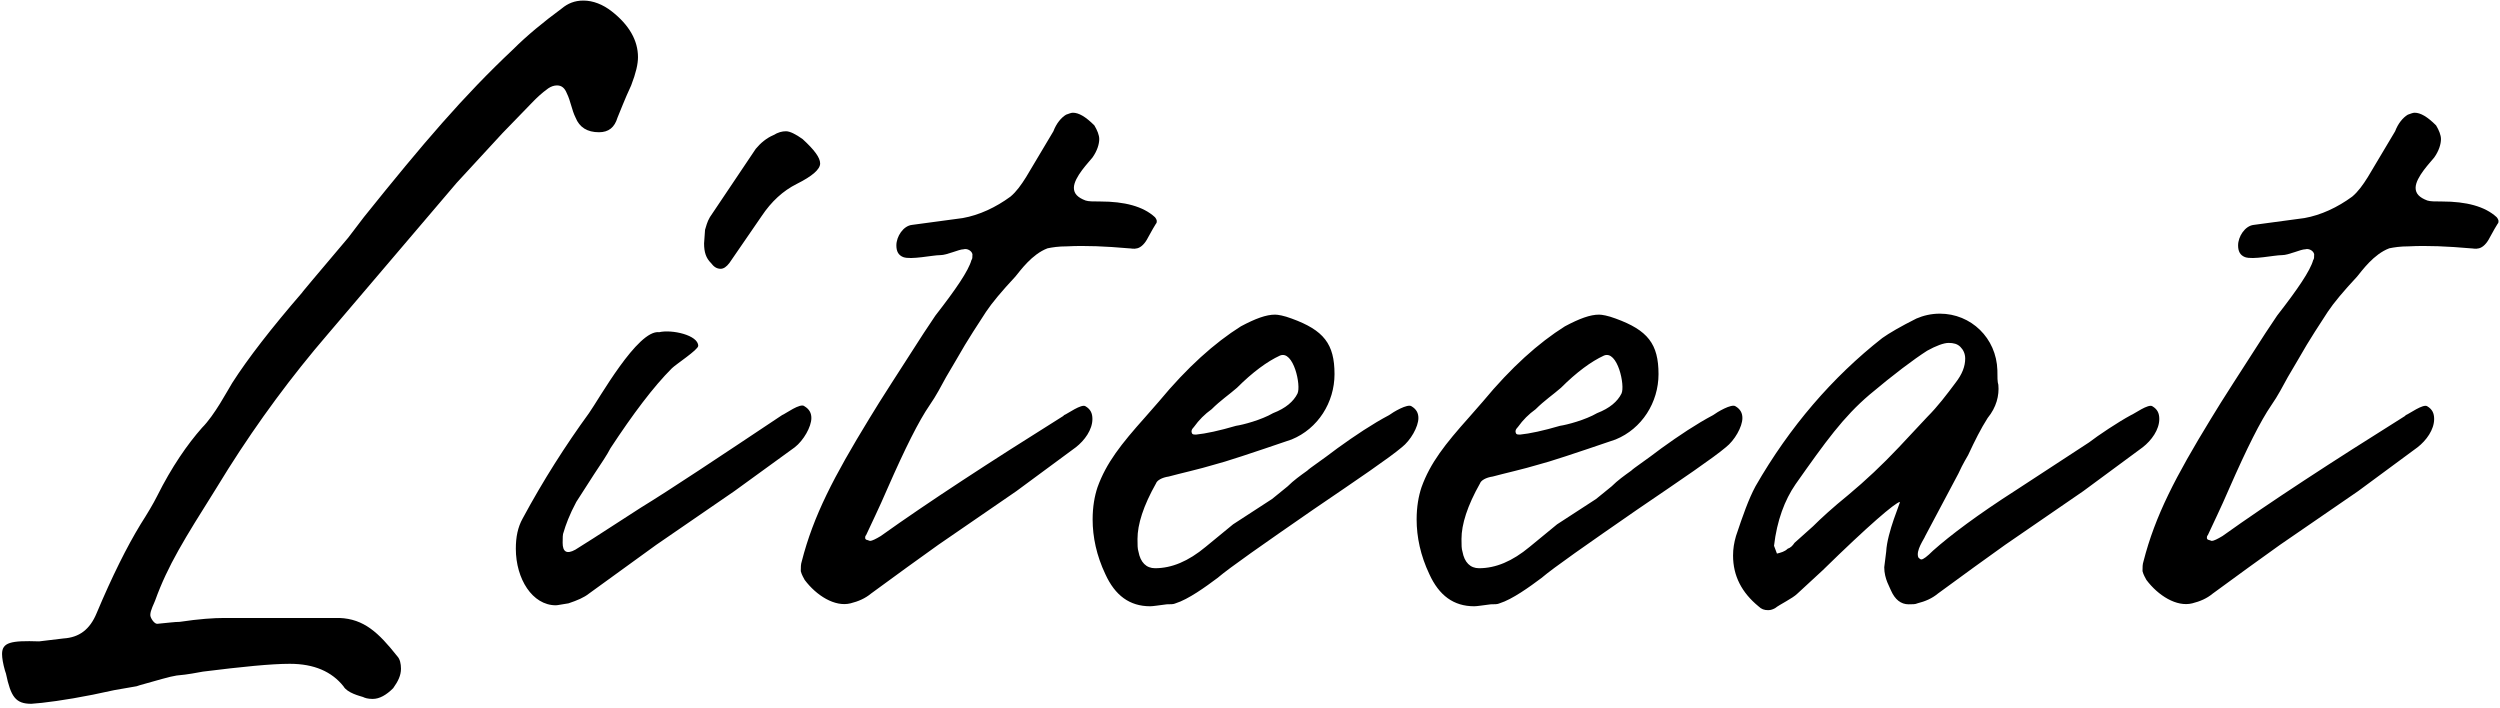 <?xml version="1.0" encoding="UTF-8"?> <svg xmlns="http://www.w3.org/2000/svg" width="487" height="138" viewBox="0 0 487 138" fill="none"> <path d="M8.19 136.91C11.61 136.53 16.36 135.77 22.25 134.44L26.62 133.68L27.19 133.49C30.61 132.54 33.08 131.78 34.41 131.59C36.69 131.4 38.4 131.02 39.54 130.83C47.14 129.88 52.84 129.31 56.45 129.31C61.2 129.31 64.62 130.83 66.9 133.68C67.66 135.01 70.13 135.58 70.7 135.77C71.08 135.96 71.65 136.15 72.6 136.15C73.93 136.15 75.26 135.39 76.59 134.06C77.54 132.73 78.11 131.59 78.11 130.26C78.11 129.31 77.92 128.36 77.35 127.79C73.74 123.23 70.89 120.57 66.14 120.38H51.13H43.72C41.63 120.38 38.78 120.57 34.98 121.14C34.03 121.14 32.7 121.33 30.61 121.52C30.04 121.52 29.28 120.38 29.28 119.81C29.28 118.86 30.04 117.53 30.23 116.96C32.7 110.12 35.93 104.99 42.01 95.3L44.48 91.31C50.37 82 56.83 73.26 63.86 65.09L88.94 35.64L97.87 25.95L103.95 19.68C104.52 19.11 105.47 18.16 106.8 17.21C107.37 16.83 107.94 16.64 108.51 16.64C109.46 16.64 110.03 17.21 110.41 18.16C111.17 19.68 111.36 21.39 112.12 22.91C112.88 24.81 114.4 25.76 116.68 25.76C118.58 25.76 119.72 24.81 120.29 22.91C120.86 21.58 121.62 19.49 122.95 16.64C123.9 14.17 124.28 12.46 124.28 11.13C124.28 7.9 122.57 4.86 119.15 2.2C117.44 0.87 115.54 0.11 113.64 0.11C111.93 0.11 110.6 0.68 109.46 1.63C105.85 4.29 102.62 6.95 99.96 9.61C90.27 18.73 82.48 27.85 70.89 42.29L67.85 46.28C61.58 53.69 58.54 57.3 58.92 56.92C52.84 63.95 48.28 69.84 45.24 74.59C44.29 76.11 41.82 80.86 39.35 83.33C36.5 86.56 33.46 90.93 30.61 96.63C29.85 98.15 28.71 100.05 27.38 102.14C24.72 106.51 21.87 112.21 18.83 119.43C17.5 122.66 15.41 124.18 12.37 124.37L7.62 124.94C2.11 124.75 0.4 125.13 0.4 127.41C0.4 128.17 0.59 129.31 0.97 130.64L1.16 131.21C2.11 135.77 3.06 137.1 6.1 137.1L8.19 136.91ZM140.384 52.36C140.954 52.36 141.524 51.98 142.094 51.22L148.364 42.1C150.264 39.25 152.544 37.16 155.204 35.83C158.244 34.31 159.764 32.98 159.764 31.84C159.764 30.7 158.624 29.18 156.344 27.09C155.014 26.14 153.874 25.57 153.114 25.57C152.354 25.57 151.594 25.76 150.644 26.33C149.314 26.9 148.174 27.85 147.224 28.99L138.294 42.29C137.724 43.24 137.534 44.19 137.344 44.76L137.154 47.42C137.154 49.13 137.534 50.27 138.484 51.22C139.054 51.98 139.624 52.36 140.384 52.36ZM108.274 117.91C108.654 117.91 109.414 117.72 110.744 117.53C112.454 116.96 113.784 116.39 114.734 115.63L127.844 106.13L143.044 95.68L154.824 87.13C156.534 85.8 158.054 83.14 158.054 81.43C158.054 80.48 157.674 79.72 156.724 79.15C155.964 78.39 152.924 80.67 152.354 80.86C139.814 89.22 130.694 95.3 124.804 98.91L115.684 104.8L112.074 107.08C110.364 108.03 109.604 107.46 109.604 105.75C109.604 104.8 109.604 104.04 109.794 103.66C110.174 102.33 110.934 100.24 112.264 97.77L115.684 92.45C117.204 90.17 118.344 88.46 118.914 87.32C123.284 80.67 127.274 75.35 130.884 71.74C131.644 70.98 136.014 68.13 136.014 67.37C136.014 65.28 130.884 64.14 128.414 64.71C124.234 64.14 116.634 77.82 114.734 80.48C110.174 86.75 105.804 93.59 101.814 101C100.864 102.71 100.484 104.61 100.484 106.89C100.484 112.78 103.714 117.91 108.274 117.91ZM156.752 112.97C159.032 116.01 162.642 118.29 165.682 117.53C167.202 117.15 168.532 116.58 169.672 115.63L176.702 110.5L182.782 106.13L197.982 95.68L209.572 87.13C211.282 85.8 212.802 83.71 212.802 81.62C212.802 80.48 212.422 79.72 211.472 79.15C210.712 78.58 207.862 80.67 207.292 80.86L207.102 81.05C192.852 89.98 180.882 97.77 171.572 104.42C170.622 104.99 169.862 105.37 169.482 105.37L168.912 105.18C168.722 105.18 168.532 104.99 168.532 104.8C168.532 104.61 168.532 104.42 168.722 104.23C169.672 102.14 171.192 99.1 172.902 95.11C176.322 87.32 178.982 82 181.072 78.96C182.402 77.06 183.352 75.16 184.302 73.45L186.202 70.22C188.672 65.85 190.762 62.81 192.092 60.72C193.232 59.01 195.132 56.73 197.792 53.88C198.742 52.74 201.022 49.51 204.062 48.37C205.012 48.18 206.152 47.99 207.862 47.99C211.472 47.8 215.462 47.99 219.832 48.37C220.402 48.37 220.782 48.56 221.542 48.37C222.302 48.18 223.062 47.42 223.632 46.28L224.582 44.57L225.152 43.62C225.342 43.43 225.342 43.24 225.342 43.05C225.342 42.86 225.152 42.48 224.962 42.29C222.682 40.2 219.072 39.25 214.322 39.25C212.992 39.25 212.042 39.25 211.472 39.06C209.952 38.49 209.192 37.73 209.192 36.59C209.192 34.5 212.232 31.46 212.802 30.7C213.752 29.37 214.132 28.04 214.132 27.09C214.132 26.33 213.752 25.38 213.182 24.43C211.472 22.72 210.142 21.96 209.002 21.96C208.622 21.96 208.242 22.15 207.672 22.34C206.722 22.91 205.772 24.05 205.202 25.57L199.882 34.5C198.932 36.02 197.982 37.35 196.842 38.3C193.992 40.39 190.762 41.91 187.532 42.48L177.652 43.81C175.942 44 174.612 46.09 174.612 47.8C174.612 48.94 174.992 49.7 175.942 50.08C177.462 50.65 181.642 49.7 183.162 49.7C184.492 49.7 186.772 48.56 187.722 48.56C188.292 48.37 189.242 48.75 189.432 49.51C189.432 50.08 189.432 50.46 189.242 50.65C188.672 52.74 186.202 56.35 182.212 61.48C182.212 61.48 181.452 62.62 179.932 64.9C175.182 72.31 171.572 77.82 169.292 81.62C162.452 92.83 158.462 100.43 156.182 109.36C155.992 109.93 155.992 110.5 155.992 111.26C156.182 112.02 156.562 112.59 156.752 112.97ZM224.054 118.1C224.624 118.1 225.764 117.91 227.284 117.72C228.044 117.72 228.614 117.72 228.994 117.53C231.464 116.77 234.884 114.3 237.164 112.59C239.634 110.5 245.904 106.13 255.784 99.29C264.714 93.21 270.604 89.22 273.074 87.13C274.784 85.8 276.304 83.14 276.304 81.43C276.304 80.48 275.924 79.72 274.974 79.15C274.214 78.58 271.364 80.29 270.604 80.86C267.374 82.57 263.954 84.85 260.534 87.32C257.304 89.79 255.214 91.12 254.644 91.69C253.314 92.64 251.984 93.59 250.844 94.73L247.804 97.2L240.204 102.14L234.884 106.51C231.464 109.36 228.234 110.69 225.004 110.69C223.294 110.69 222.154 109.55 221.774 107.46C221.584 106.89 221.584 106.13 221.584 104.99C221.584 102.14 222.724 98.53 225.194 94.16C225.384 93.59 226.334 93.02 227.664 92.83C229.754 92.26 233.934 91.31 236.404 90.55C238.684 89.98 243.814 88.27 251.604 85.61C256.734 83.52 259.964 78.39 259.964 72.88C259.964 66.99 257.874 64.33 251.604 62.05C250.084 61.48 248.944 61.29 248.374 61.29C246.664 61.29 244.574 62.05 241.724 63.57C236.594 66.8 231.274 71.55 225.764 78.2L223.104 81.24C218.354 86.56 215.504 90.17 213.794 94.92C213.224 96.63 212.844 98.72 212.844 101.19C212.844 104.61 213.604 108.22 215.314 111.83C217.214 116.01 220.064 118.1 224.054 118.1ZM240.774 82.95C237.544 83.9 234.884 84.47 232.984 84.66C232.604 84.66 232.414 84.66 232.224 84.47C232.034 84.09 232.034 83.71 232.604 83.14C233.554 81.81 234.694 80.67 236.024 79.72C237.734 78.01 239.444 76.87 240.964 75.54C244.004 72.5 246.854 70.41 249.324 69.27C251.984 68.13 253.504 75.16 252.744 76.68C251.984 78.2 250.464 79.53 247.994 80.48C245.714 81.81 242.104 82.76 240.774 82.95ZM287.169 118.1C287.739 118.1 288.879 117.91 290.399 117.72C291.159 117.72 291.729 117.72 292.109 117.53C294.579 116.77 297.999 114.3 300.279 112.59C302.749 110.5 309.019 106.13 318.899 99.29C327.829 93.21 333.719 89.22 336.189 87.13C337.899 85.8 339.419 83.14 339.419 81.43C339.419 80.48 339.039 79.72 338.089 79.15C337.329 78.58 334.479 80.29 333.719 80.86C330.489 82.57 327.069 84.85 323.649 87.32C320.419 89.79 318.329 91.12 317.759 91.69C316.429 92.64 315.099 93.59 313.959 94.73L310.919 97.2L303.319 102.14L297.999 106.51C294.579 109.36 291.349 110.69 288.119 110.69C286.409 110.69 285.269 109.55 284.889 107.46C284.699 106.89 284.699 106.13 284.699 104.99C284.699 102.14 285.839 98.53 288.309 94.16C288.499 93.59 289.449 93.02 290.779 92.83C292.869 92.26 297.049 91.31 299.519 90.55C301.799 89.98 306.929 88.27 314.719 85.61C319.849 83.52 323.079 78.39 323.079 72.88C323.079 66.99 320.989 64.33 314.719 62.05C313.199 61.48 312.059 61.29 311.489 61.29C309.779 61.29 307.689 62.05 304.839 63.57C299.709 66.8 294.389 71.55 288.879 78.2L286.219 81.24C281.469 86.56 278.619 90.17 276.909 94.92C276.339 96.63 275.959 98.72 275.959 101.19C275.959 104.61 276.719 108.22 278.429 111.83C280.329 116.01 283.179 118.1 287.169 118.1ZM303.889 82.95C300.659 83.9 297.999 84.47 296.099 84.66C295.719 84.66 295.529 84.66 295.339 84.47C295.149 84.09 295.149 83.71 295.719 83.14C296.669 81.81 297.809 80.67 299.139 79.72C300.849 78.01 302.559 76.87 304.079 75.54C307.119 72.5 309.969 70.41 312.439 69.27C315.099 68.13 316.619 75.16 315.859 76.68C315.099 78.2 313.579 79.53 311.109 80.48C308.829 81.81 305.219 82.76 303.889 82.95ZM344.44 118.86C345.01 118.86 345.39 118.67 345.77 118.48C346.72 117.72 349.19 116.58 350.14 115.63L355.08 111.07C364.01 102.33 369.14 97.96 370.09 97.77C370.28 97.77 367.62 103.66 367.43 107.46L367.05 110.5C367.05 112.78 368.19 114.49 368.38 115.06C369.14 116.77 370.28 117.72 371.8 117.72C372.56 117.72 373.13 117.72 373.51 117.53C375.03 117.15 376.36 116.58 377.5 115.63L384.53 110.5L390.61 106.13L405.81 95.68L417.4 87.13C419.11 85.8 420.63 83.71 420.63 81.62C420.63 80.48 420.25 79.72 419.3 79.15C418.54 78.58 415.69 80.67 415.12 80.86C412.65 82.19 408.66 84.85 406.95 86.18L392.7 95.49C385.29 100.24 379.97 104.23 376.55 107.27C375.41 108.41 374.65 108.98 374.27 108.98C374.08 108.98 373.89 108.79 373.7 108.6C373.13 107.27 374.84 104.99 375.03 104.42L381.49 92.26C382.44 90.17 383.2 89.03 383.39 88.65C384.72 85.8 385.86 83.52 387.19 81.43C388.9 79.34 389.47 77.06 389.28 74.97C389.09 74.4 389.09 73.45 389.09 72.12C388.9 65.85 383.96 61.1 377.88 61.1C376.17 61.1 374.65 61.48 373.32 62.05C370.28 63.57 368 64.9 366.67 65.85C356.98 73.45 348.62 83.14 341.97 94.73C340.64 97.2 339.5 100.43 338.17 104.42C337.79 105.75 337.6 106.89 337.6 108.22C337.6 112.21 339.31 115.44 342.54 118.1C343.11 118.67 343.68 118.86 344.44 118.86ZM348.24 106.89C347.67 107.46 346.91 107.65 346.15 107.84L345.58 106.32C346.15 101.38 347.67 97.39 349.76 94.35C355.65 85.99 359.07 81.24 364.2 76.87C368.95 72.88 372.75 70.03 375.41 68.32C377.12 67.37 378.64 66.8 379.59 66.8C380.54 66.8 381.3 66.99 381.87 67.56C382.44 68.13 382.82 68.89 382.82 69.84C382.82 71.36 382.25 72.88 380.92 74.59C379.21 76.87 377.5 79.15 375.41 81.24L369.9 87.13C366.67 90.55 363.44 93.59 360.02 96.44C356.98 98.91 354.7 101 353.18 102.52L349.57 105.75C349.19 106.32 348.81 106.7 348.24 106.89ZM418.121 112.97C420.401 116.01 424.011 118.29 427.051 117.53C428.571 117.15 429.901 116.58 431.041 115.63L438.071 110.5L444.151 106.13L459.351 95.68L470.941 87.13C472.651 85.8 474.171 83.71 474.171 81.62C474.171 80.48 473.791 79.72 472.841 79.15C472.081 78.58 469.231 80.67 468.661 80.86L468.471 81.05C454.221 89.98 442.251 97.77 432.941 104.42C431.991 104.99 431.231 105.37 430.851 105.37L430.281 105.18C430.091 105.18 429.901 104.99 429.901 104.8C429.901 104.61 429.901 104.42 430.091 104.23C431.041 102.14 432.561 99.1 434.271 95.11C437.691 87.32 440.351 82 442.441 78.96C443.771 77.06 444.721 75.16 445.671 73.45L447.571 70.22C450.041 65.85 452.131 62.81 453.461 60.72C454.601 59.01 456.501 56.73 459.161 53.88C460.111 52.74 462.391 49.51 465.431 48.37C466.381 48.18 467.521 47.99 469.231 47.99C472.841 47.8 476.831 47.99 481.201 48.37C481.771 48.37 482.151 48.56 482.911 48.37C483.671 48.18 484.431 47.42 485.001 46.28L485.951 44.57L486.521 43.62C486.711 43.43 486.711 43.24 486.711 43.05C486.711 42.86 486.521 42.48 486.331 42.29C484.051 40.2 480.441 39.25 475.691 39.25C474.361 39.25 473.411 39.25 472.841 39.06C471.321 38.49 470.561 37.73 470.561 36.59C470.561 34.5 473.601 31.46 474.171 30.7C475.121 29.37 475.501 28.04 475.501 27.09C475.501 26.33 475.121 25.38 474.551 24.43C472.841 22.72 471.511 21.96 470.371 21.96C469.991 21.96 469.611 22.15 469.041 22.34C468.091 22.91 467.141 24.05 466.571 25.57L461.251 34.5C460.301 36.02 459.351 37.35 458.211 38.3C455.361 40.39 452.131 41.91 448.901 42.48L439.021 43.81C437.311 44 435.981 46.09 435.981 47.8C435.981 48.94 436.361 49.7 437.311 50.08C438.831 50.65 443.011 49.7 444.531 49.7C445.861 49.7 448.141 48.56 449.091 48.56C449.661 48.37 450.611 48.75 450.801 49.51C450.801 50.08 450.801 50.46 450.611 50.65C450.041 52.74 447.571 56.35 443.581 61.48C443.581 61.48 442.821 62.62 441.301 64.9C436.551 72.31 432.941 77.82 430.661 81.62C423.821 92.83 419.831 100.43 417.551 109.36C417.361 109.93 417.361 110.5 417.361 111.26C417.551 112.02 417.931 112.59 418.121 112.97Z" fill="black"></path> </svg> 